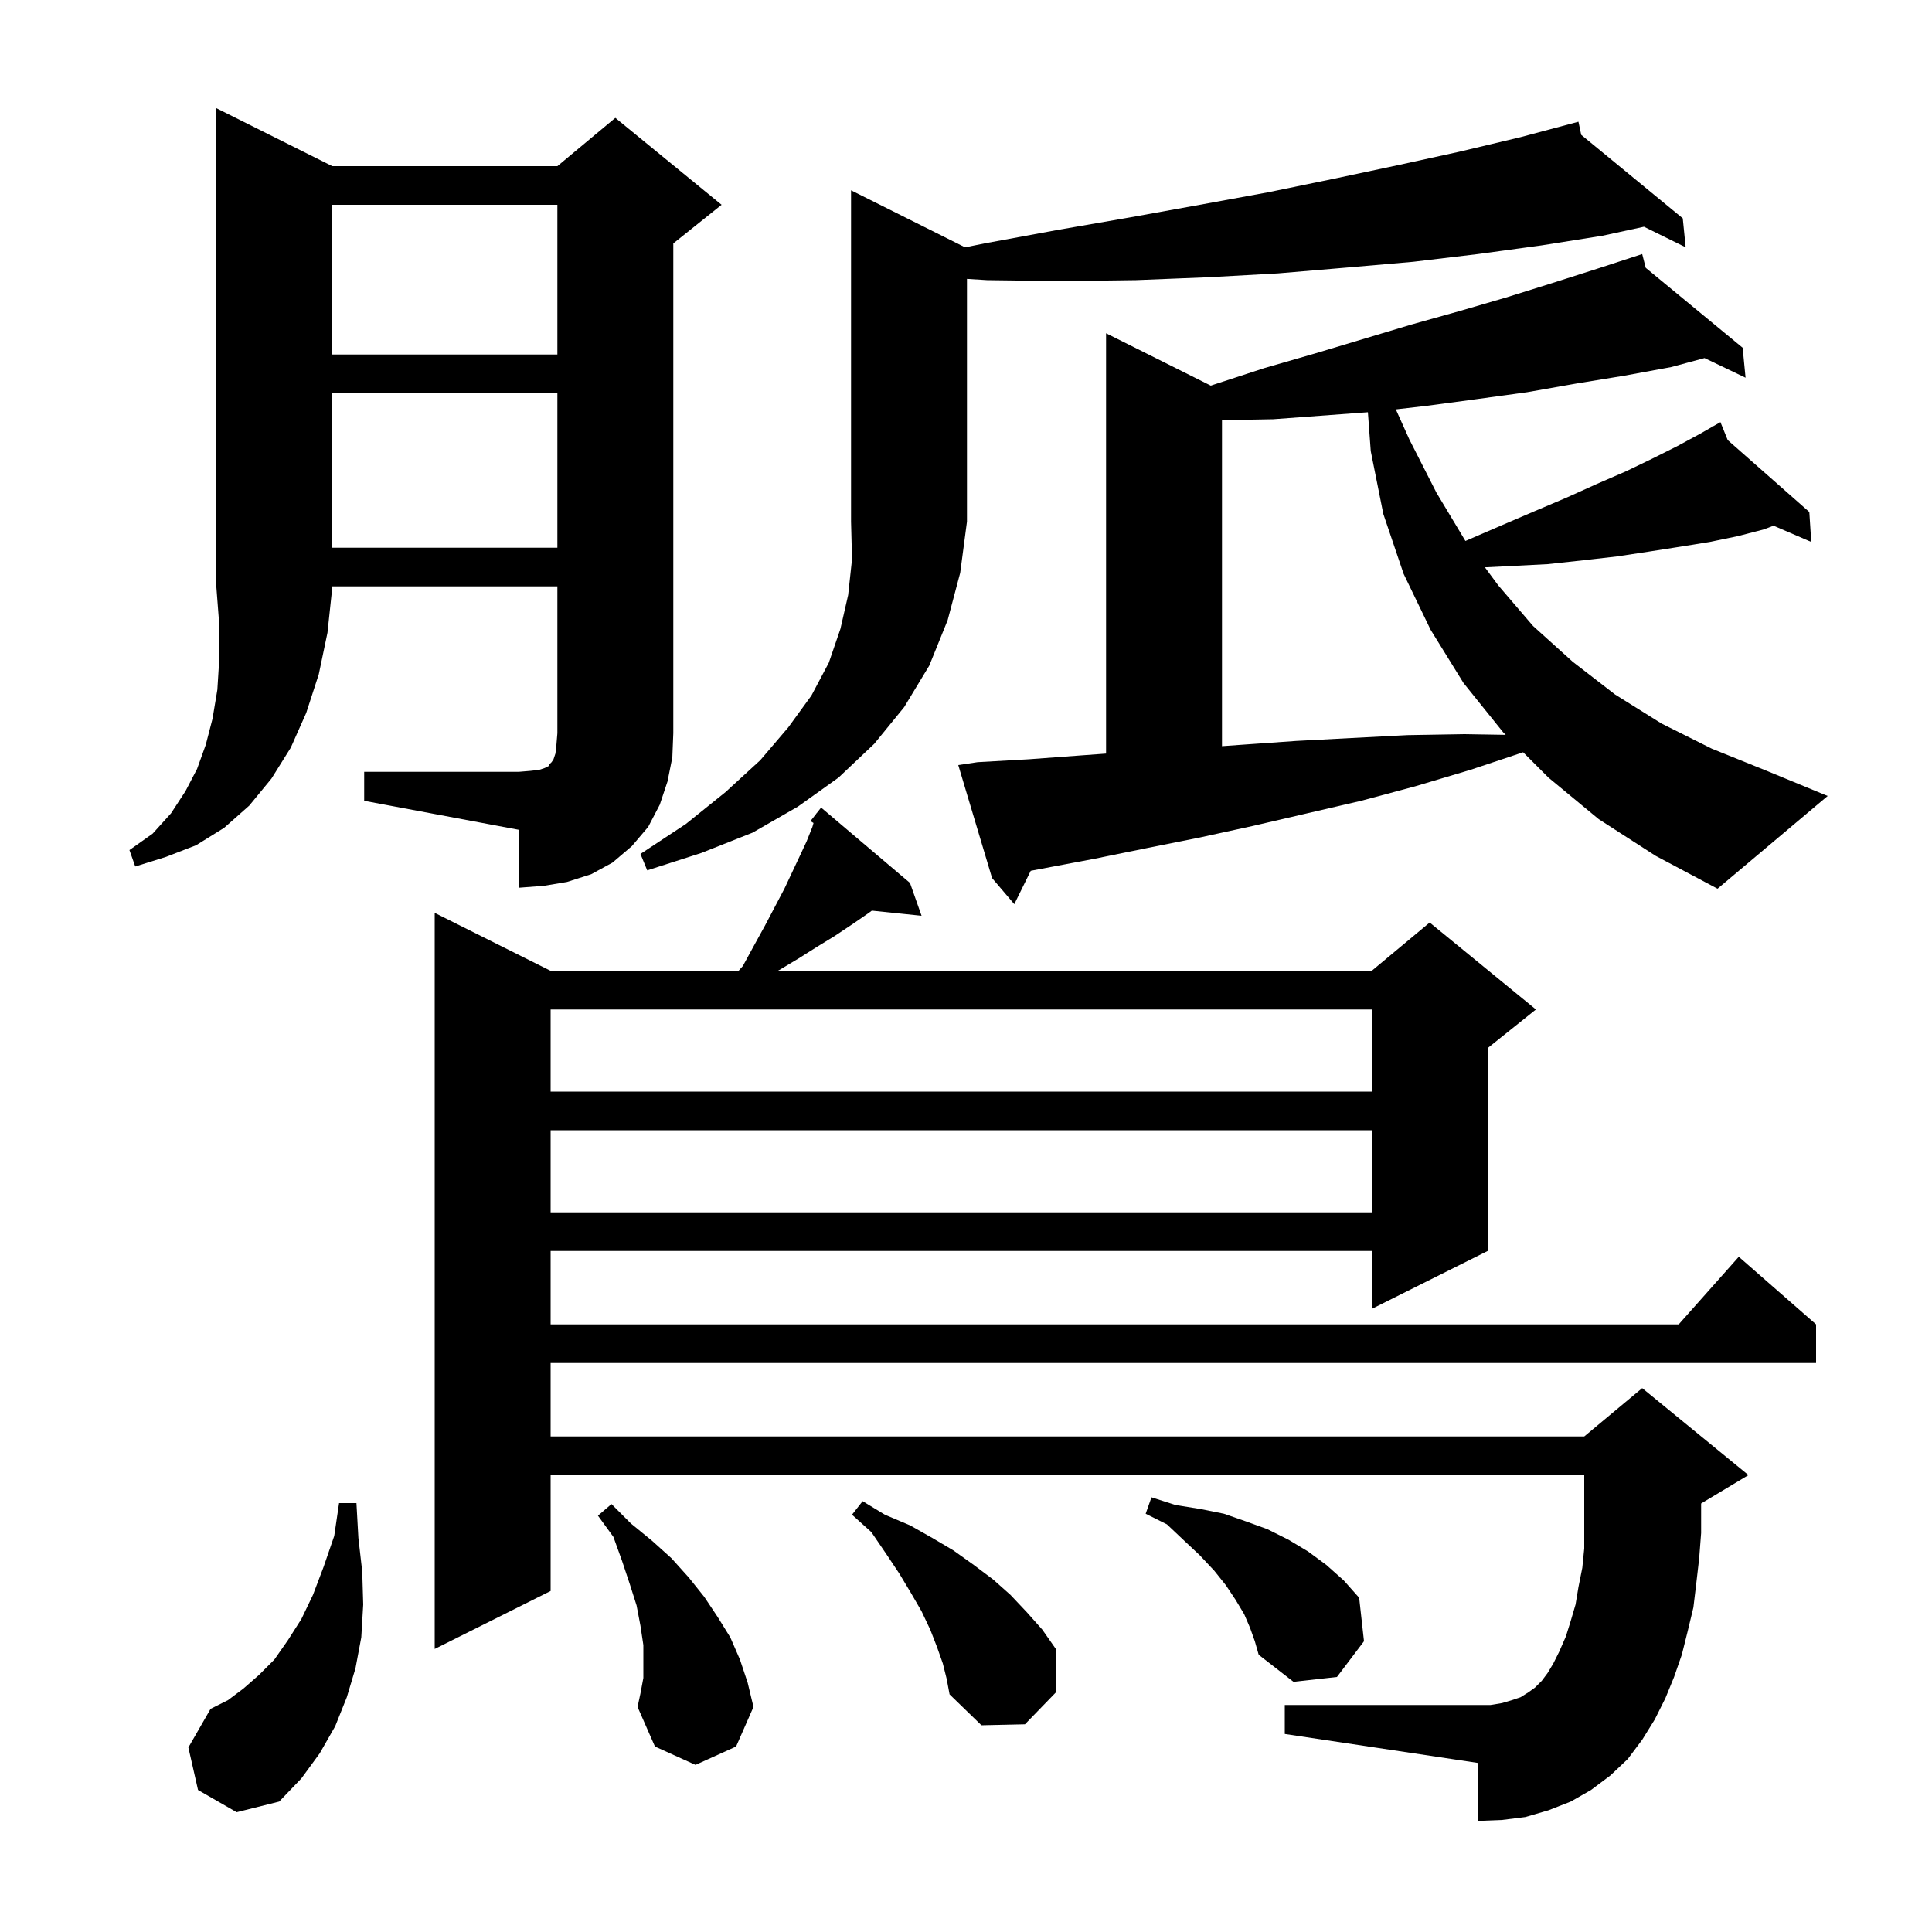 <svg xmlns="http://www.w3.org/2000/svg" xmlns:xlink="http://www.w3.org/1999/xlink" version="1.1" baseProfile="full" viewBox="0 0 200 200" width="200" height="200"><g fill="currentColor"><path d="M 20.5 185.3 L 19.5 180.9 L 21.8 176.9 L 23.6 176.0 L 25.2 174.8 L 26.8 173.4 L 28.4 171.8 L 29.8 169.8 L 31.2 167.6 L 32.4 165.1 L 33.5 162.2 L 34.6 159.0 L 35.1 155.6 L 36.9 155.6 L 37.1 159.2 L 37.5 162.7 L 37.6 166.1 L 37.4 169.5 L 36.8 172.7 L 35.9 175.7 L 34.7 178.7 L 33.1 181.5 L 31.2 184.1 L 28.9 186.5 L 24.5 187.6 Z M 66.6 173.7 L 66.6 170.3 L 66.3 168.3 L 65.9 166.2 L 65.2 164.0 L 64.4 161.6 L 63.5 159.1 L 61.9 156.9 L 63.3 155.7 L 65.3 157.7 L 67.5 159.5 L 69.5 161.3 L 71.3 163.3 L 72.9 165.3 L 74.3 167.4 L 75.6 169.5 L 76.6 171.8 L 77.4 174.2 L 78.0 176.7 L 76.2 180.8 L 72.0 182.7 L 67.8 180.8 L 66.0 176.7 L 66.3 175.3 Z M 97.6 172.2 L 97.0 170.5 L 96.3 168.7 L 95.4 166.8 L 94.3 164.9 L 93.1 162.9 L 91.7 160.8 L 90.2 158.6 L 88.2 156.8 L 89.3 155.4 L 91.6 156.8 L 94.2 157.9 L 96.5 159.2 L 98.7 160.5 L 100.8 162.0 L 102.8 163.5 L 104.6 165.1 L 106.3 166.9 L 107.9 168.7 L 109.3 170.7 L 109.3 175.2 L 106.1 178.5 L 101.6 178.6 L 98.3 175.4 L 98.0 173.8 Z M 170.0 180.1 L 168.5 182.1 L 166.7 183.8 L 164.7 185.3 L 162.6 186.5 L 160.3 187.4 L 157.9 188.1 L 155.5 188.4 L 153.0 188.5 L 153.0 182.5 L 133.0 179.5 L 133.0 176.5 L 154.3 176.5 L 155.5 176.3 L 156.5 176.0 L 157.4 175.7 L 158.2 175.2 L 158.9 174.7 L 159.6 174.0 L 160.2 173.2 L 160.8 172.2 L 161.4 171.0 L 162.1 169.4 L 162.6 167.8 L 163.1 166.1 L 163.4 164.3 L 163.8 162.3 L 164.0 160.3 L 164.0 152.7 L 57.0 152.7 L 57.0 164.7 L 45.0 170.7 L 45.0 94.5 L 57.0 100.5 L 76.456 100.5 L 76.9 100.0 L 78.1 97.8 L 79.2 95.8 L 81.2 92.0 L 82.8 88.6 L 83.5 87.1 L 84.1 85.6 L 84.215 85.196 L 83.9 85.0 L 84.484 84.257 L 84.5 84.2 L 84.518 84.213 L 85.0 83.6 L 94.2 91.4 L 95.4 94.8 L 90.253 94.268 L 89.8 94.6 L 88.2 95.7 L 86.4 96.9 L 84.6 98.0 L 82.7 99.2 L 80.7 100.4 L 80.5 100.5 L 142.0 100.5 L 148.0 95.5 L 159.0 104.5 L 154.0 108.5 L 154.0 129.5 L 142.0 135.5 L 142.0 129.5 L 57.0 129.5 L 57.0 137.1 L 173.778 137.1 L 180.0 130.1 L 188.0 137.1 L 188.0 141.1 L 57.0 141.1 L 57.0 148.7 L 164.0 148.7 L 170.0 143.7 L 181.0 152.7 L 176.1 155.64 L 176.1 158.7 L 175.9 161.3 L 175.6 163.9 L 175.3 166.4 L 174.7 168.9 L 174.1 171.3 L 173.3 173.6 L 172.4 175.8 L 171.3 178.0 Z M 129.4 168.5 L 128.8 167.1 L 127.9 165.6 L 126.9 164.1 L 125.7 162.6 L 124.2 161.0 L 122.6 159.5 L 120.8 157.8 L 118.6 156.7 L 119.2 155.0 L 121.7 155.8 L 124.2 156.2 L 126.7 156.7 L 129.0 157.5 L 131.2 158.3 L 133.4 159.4 L 135.4 160.6 L 137.3 162.0 L 139.1 163.6 L 140.7 165.4 L 141.2 169.9 L 138.4 173.6 L 133.9 174.1 L 130.3 171.3 L 129.9 169.9 Z M 57.0 117.0 L 57.0 125.5 L 142.0 125.5 L 142.0 117.0 Z M 57.0 104.5 L 57.0 113.0 L 142.0 113.0 L 142.0 104.5 Z M 165.5 84.8 L 160.3 80.5 L 157.675 77.875 L 152.2 79.7 L 146.5 81.4 L 140.9 82.9 L 129.7 85.5 L 124.2 86.7 L 118.7 87.8 L 113.3 88.9 L 106.701 90.145 L 105.0 93.6 L 102.7 90.9 L 99.2 79.2 L 101.2 78.9 L 106.5 78.6 L 111.9 78.2 L 114.5 78.011 L 114.5 34.5 L 125.343 39.921 L 125.7 39.8 L 130.9 38.1 L 136.1 36.6 L 146.1 33.6 L 151.1 32.2 L 155.9 30.8 L 160.7 29.3 L 165.4 27.8 L 169.008 26.623 L 169.0 26.6 L 169.023 26.619 L 170.0 26.3 L 170.366 27.726 L 180.4 36.0 L 180.7 39.1 L 176.454 37.067 L 173.0 38.0 L 168.1 38.9 L 163.2 39.7 L 158.1 40.6 L 153.0 41.3 L 147.8 42.0 L 144.497 42.381 L 145.9 45.5 L 148.7 51.0 L 151.7 56.0 L 155.4 54.4 L 158.9 52.9 L 162.2 51.5 L 165.3 50.1 L 168.3 48.8 L 171.0 47.5 L 173.6 46.2 L 176.0 44.9 L 177.245 44.189 L 177.2 44.1 L 177.279 44.169 L 178.1 43.7 L 178.852 45.556 L 187.3 53.0 L 187.5 56.1 L 183.596 54.418 L 182.6 54.8 L 179.9 55.5 L 177.0 56.1 L 173.9 56.6 L 170.7 57.1 L 167.4 57.6 L 163.9 58.0 L 160.2 58.4 L 156.3 58.6 L 153.717 58.729 L 155.1 60.6 L 158.7 64.8 L 162.8 68.5 L 167.2 71.9 L 172.0 74.9 L 177.2 77.5 L 182.9 79.8 L 189.2 82.4 L 177.8 92.0 L 171.4 88.6 Z M 99.907 25.604 L 101.9 25.2 L 109.5 23.8 L 117.0 22.5 L 124.2 21.2 L 131.3 19.9 L 138.1 18.5 L 144.7 17.1 L 151.1 15.7 L 157.4 14.2 L 163.4 12.6 L 163.688 13.959 L 174.2 22.6 L 174.5 25.6 L 170.183 23.471 L 165.9 24.4 L 159.6 25.4 L 153.0 26.3 L 146.3 27.1 L 139.4 27.7 L 132.3 28.3 L 125.1 28.7 L 117.6 29.0 L 110.0 29.1 L 102.2 29.0 L 100.1 28.87 L 100.1 54.0 L 99.4 59.3 L 98.1 64.2 L 96.2 68.9 L 93.6 73.2 L 90.5 77.0 L 86.8 80.5 L 82.6 83.5 L 77.9 86.2 L 72.6 88.3 L 67.0 90.1 L 66.3 88.4 L 71.0 85.3 L 75.1 82.0 L 78.7 78.7 L 81.6 75.3 L 84.0 72.0 L 85.8 68.6 L 87.0 65.1 L 87.8 61.6 L 88.2 57.9 L 88.1 54.0 L 88.1 19.7 Z M 34.4 17.2 L 57.7 17.2 L 63.7 12.2 L 74.7 21.2 L 69.7 25.2 L 69.7 75.9 L 69.6 78.4 L 69.1 80.9 L 68.3 83.3 L 67.1 85.6 L 65.4 87.6 L 63.4 89.3 L 61.2 90.5 L 58.7 91.3 L 56.3 91.7 L 53.7 91.9 L 53.7 85.9 L 37.7 82.9 L 37.7 79.9 L 53.7 79.9 L 54.9 79.8 L 55.8 79.7 L 56.4 79.5 L 56.8 79.3 L 56.9 79.1 L 57.1 78.9 L 57.3 78.6 L 57.5 78.0 L 57.6 77.1 L 57.7 75.9 L 57.7 60.7 L 34.4 60.7 L 34.4 60.8 L 33.9 65.5 L 33.0 69.8 L 31.7 73.8 L 30.1 77.4 L 28.1 80.6 L 25.8 83.4 L 23.2 85.7 L 20.3 87.5 L 17.2 88.7 L 14.0 89.7 L 13.4 88.0 L 15.8 86.3 L 17.7 84.2 L 19.2 81.9 L 20.4 79.6 L 21.3 77.1 L 22.0 74.4 L 22.5 71.4 L 22.7 68.2 L 22.7 64.7 L 22.4 60.8 L 22.4 11.2 Z M 131.8 43.4 L 126.5 43.496 L 126.5 77.243 L 128.5 77.1 L 134.2 76.7 L 139.9 76.4 L 145.7 76.1 L 151.6 76.0 L 155.871 76.071 L 155.6 75.8 L 151.5 70.7 L 148.1 65.2 L 145.3 59.4 L 143.2 53.2 L 141.9 46.7 L 141.604 42.674 Z M 34.4 40.7 L 34.4 56.7 L 57.7 56.7 L 57.7 40.7 Z M 34.4 21.2 L 34.4 36.7 L 57.7 36.7 L 57.7 21.2 Z "/></g></svg>